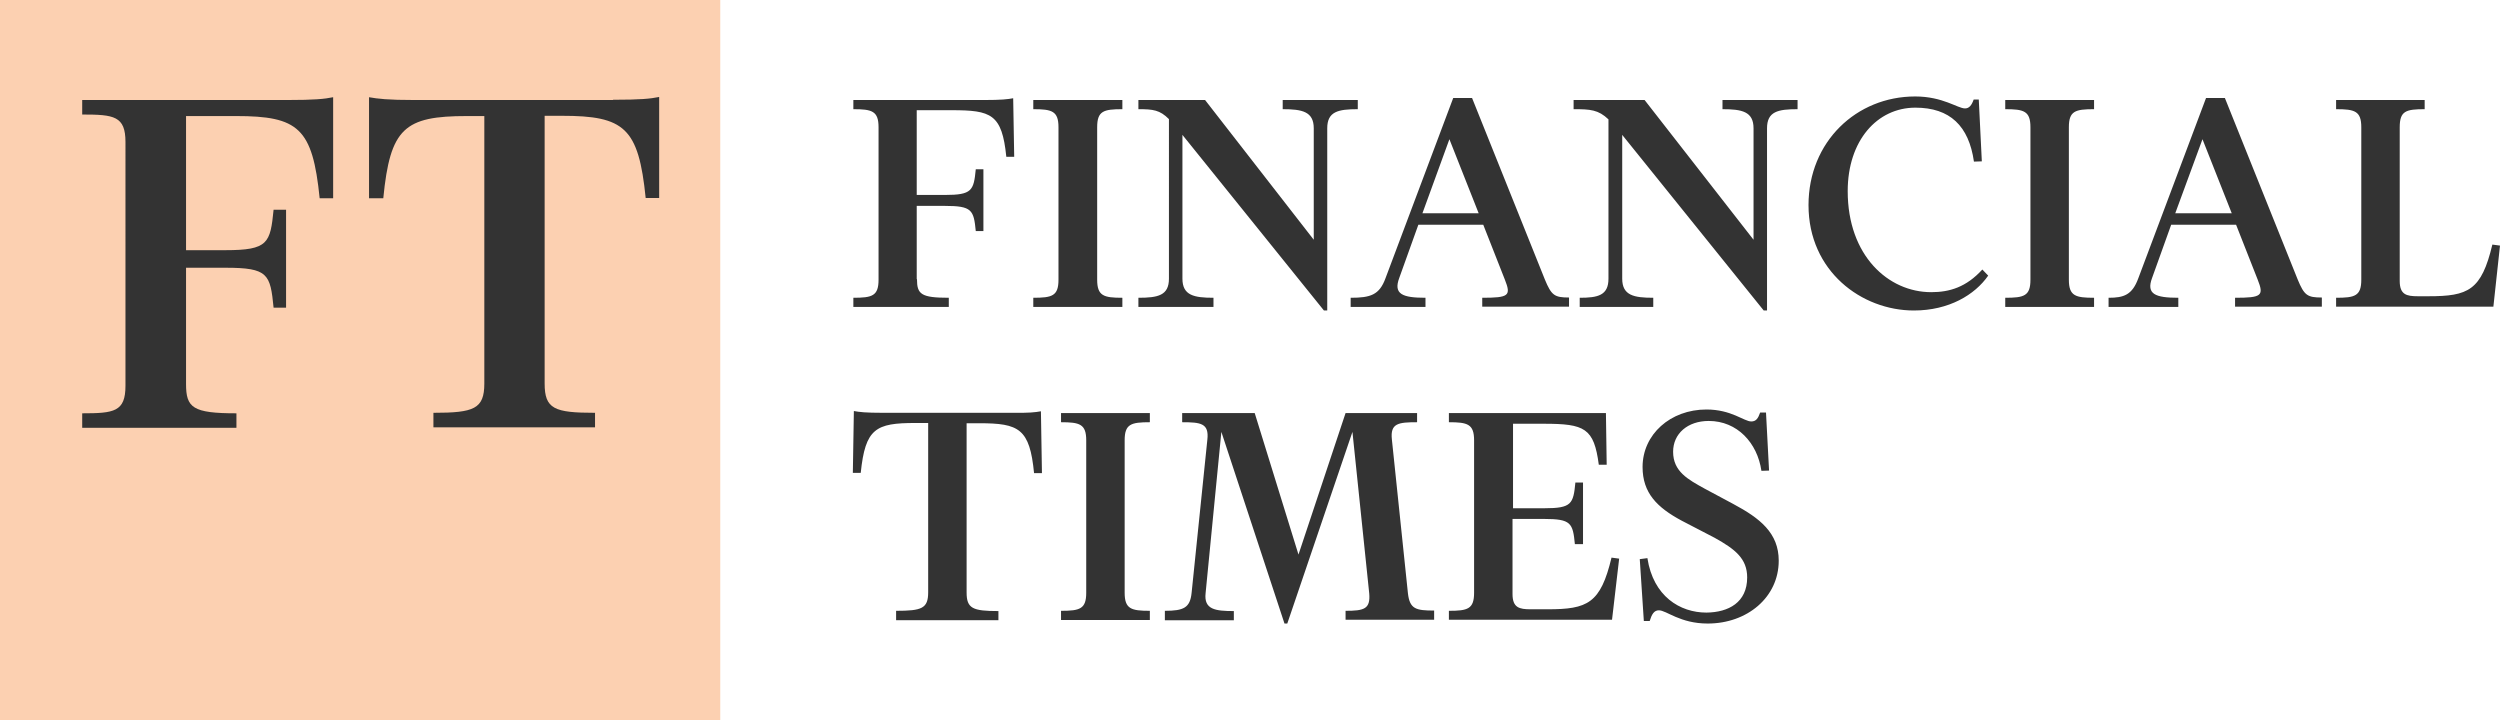 <svg xmlns="http://www.w3.org/2000/svg" id="Layer_1" x="0" y="0" viewBox="0 0 982.3 283" xml:space="preserve">  <style>.st1{fill:#333}</style>  <path fill="#fcd0b1" d="M0 0h283v283H0z"></path>  <path class="st1" d="M73.1 45.6v52.7h15.5c16.8 0 17.6-2.8 18.9-15.9h4.9v38.5h-4.9c-1.3-13.2-2.1-15.7-18.9-15.7H73.1v45.7c0 9.3 2.6 11.5 19.8 11.5v5.7H32.3v-5.7c12.5 0 17-.6 17-10.8V55.8c0-10.2-4.5-10.8-17-10.8v-5.7h80.5c10.8 0 14.7-.4 18.1-1.1v39.7h-5.3c-2.8-27.6-8.3-32.3-32.9-32.3H73.1zM240.9 39.2c10.8 0 14.7-.4 18.1-1.1v39.7h-5.3c-2.8-27.6-8.3-32.3-32.9-32.3H214v105.2c0 10 3.8 11.5 19.8 11.5v5.7h-63.5v-5.7c15.9 0 20-1.5 20-11.5V45.6h-6.8c-24.6 0-30.2 4.7-32.9 32.3H145V38.2c3.4.6 7.2 1.1 18.1 1.1h77.8z"></path>  <g>    <path class="st1" d="M360.3 109.7c0 5.9 1.6 7.3 12.5 7.3v3.6h-37.5V117c7.4 0 9.9-.7 9.9-7.1V50c0-6.4-2.6-7.1-9.9-7.1v-3.6h51.4c6.8 0 9.3-.3 11.4-.7l.4 23h-3.1c-1.7-16.8-5.9-18.3-21.5-18.3h-13.7v33.3h11.1c10.6 0 11.3-1.7 12.1-10.1h3v24.3h-3c-.8-8.3-1.5-9.9-12.1-9.9h-11.1v28.8zM406 120.6V117c7.4 0 9.9-.7 9.9-7.1V50c0-6.4-2.6-7.1-9.9-7.1v-3.6h35v3.6c-7.4 0-9.9.7-9.9 7.1v59.9c0 6.4 2.6 7.1 9.9 7.1v3.6h-35zM520.2 122l-55.6-69v56.5c0 6.6 4.6 7.5 12.2 7.5v3.6h-29.5V117c7.7 0 12-.9 12-7.5V46.8c-3.6-3.6-6.2-3.9-12-3.9v-3.6h26.2l42.7 54.9V50.4c0-6.6-4.6-7.5-12.2-7.5v-3.6h29.5v3.6c-7.7 0-12 .9-12 7.5V122h-1.3zM560.1 120.6h-29.4V117c7.8 0 11.3-1.1 13.7-7.7L571 38.5h7.4l28.6 71.3c2.6 6.3 3.8 7.1 9.5 7.1v3.6h-34.1V117c10.5 0 11.4-.8 8.9-7.1l-8.5-21.6h-25.5l-7.5 20.9c-2.4 6.4 1.3 7.8 10.3 7.8v3.6zm-1.2-36.8H581l-11.5-29.1-10.6 29.1zM693 122l-55.6-69v56.5c0 6.6 4.6 7.5 12.2 7.5v3.6h-28.9V117c7.1 0 11.3-.9 11.3-7.5V46.9c-4-3.8-7.1-4-13.7-4v-3.6h27.9L689 94.2V50.4c0-6.6-4.6-7.5-12.2-7.5v-3.6h29.5v3.6c-7.7 0-12 .9-12 7.5V122H693zM775.5 39.1h2l1.2 24.3-3.1.1c-2-14-9.4-21.2-23-21.2-15 0-26.6 12.9-26.6 32.8 0 25.4 16 39.7 32.8 39.7 7.3 0 13.8-2 20.1-8.9l2.3 2.4C776 115.8 765.8 122 752 122c-20.5 0-41.4-15.4-41.4-41.4 0-25 18.9-42.7 41.9-42.7 10.9 0 16.7 4.7 19.6 4.7 1.6 0 2.6-1.2 3.4-3.5zM787.9 120.6V117c7.4 0 9.9-.7 9.9-7.1V50c0-6.4-2.6-7.1-9.9-7.1v-3.6h34.9v3.6c-7.4 0-9.9.7-9.9 7.1v59.9c0 6.4 2.6 7.1 9.9 7.1v3.6h-34.9zM855.9 120.6h-27.4V117c6 0 9.3-1.1 11.7-7.7l26.6-70.8h7.4l28.6 71.3c2.6 6.3 3.8 7.1 9.5 7.1v3.6h-34.1V117c10.5 0 11.4-.8 8.9-7.1l-8.5-21.6h-25.5l-7.5 20.9c-2.4 6.4 1.3 7.8 10.3 7.8v3.6zm-1.2-36.8h22.2l-11.5-29.1-10.7 29.1zM917.9 120.6V117c7.4 0 9.9-.7 9.9-7.1V50c0-6.4-2.6-7.1-9.9-7.1v-3.6h34.8v3.6c-7.4 0-9.8.7-9.8 7.1v60.4c0 5.4 2.7 6 7.1 6h4.2c15.7 0 20.8-2.3 25.1-20.3l3 .4-2.6 24h-61.8z"></path>  </g>  <g>    <path class="st1" d="M409 161.6l.4 24.3h-3.1c-1.7-17.5-5.9-19.6-21.5-19.6h-5v66.5c0 6.3 2.4 7.3 12.5 7.3v3.6h-40.2V240c10.1 0 12.6-.9 12.6-7.3v-66.5h-5c-15.6 0-19.7 2.1-21.5 19.6h-3.1l.4-24.3c2.1.4 4.6.7 11.4.7h50.5c7 .1 9.4-.2 11.6-.6zM416.9 243.7V240c7.4 0 9.9-.7 9.9-7.1V173c0-6.4-2.6-7.1-9.9-7.1v-3.6h34.9v3.6c-7.4 0-9.9.7-9.9 7.1v59.9c0 6.4 2.6 7.1 9.9 7.1v3.6h-34.9zM556.8 162.3v3.6c-7.4 0-10.6.4-9.9 6.8l6.3 60.4c.7 6.2 3.1 6.8 10.3 6.8v3.6h-34.8V240c7.3 0 9.8-.7 9.3-6.8l-6.6-63.5-25.6 75.3h-1.1l-24.8-75.3-6.2 63.4c-.7 6.4 3.8 7 11.1 7v3.6h-27.1V240c7.4 0 9.9-1.2 10.5-7l6.2-60.3c.7-6.4-2.6-6.8-9.9-6.8v-3.6H493l17.2 55.6 18.5-55.6h28.1zM621.8 213.8h-3c-.8-8.3-1.5-9.9-12.1-9.9h-12.4v29.5c0 5.4 2.7 6 7.1 6h6.7c15.7 0 20.8-2.3 25.1-20.3l3 .4-2.8 24h-64.1V240c7.4 0 9.9-.7 9.9-7.1V173c0-6.4-2.6-7.1-9.9-7.1v-3.6H631l.3 20.3h-3.1c-1.9-14.4-5.5-16.1-21.6-16.1h-12.1v33.2h12.4c10.6 0 11.3-1.7 12.1-10.1h3v24.2zM686.5 226.9c0-7.4-4.7-11.1-12.8-15.6l-12.9-6.7c-9.7-5.2-15.4-10.9-15.4-21.1 0-12.8 10.9-22.6 25.1-22.6 9.8 0 14.8 4.7 17.6 4.7 1.9 0 2.7-1.2 3.5-3.5h2.3l1.2 22.8-3 .1c-1.6-11-9.5-19.6-20.7-19.6-8.3 0-14 5-14 12.1 0 7.8 5.9 10.9 12.4 14.5l11.2 6c10.5 5.6 17.9 11.4 17.9 22.3 0 14.4-12.4 24.7-27.9 24.7-10.9 0-16.2-5.2-19.2-5.2-1.9 0-2.8 1.6-3.6 4.2h-2.3l-1.6-24.3 3-.4c2.3 15 12.8 21.4 23.2 21.4 8.7-.1 16-4 16-13.8z"></path>  </g></svg>